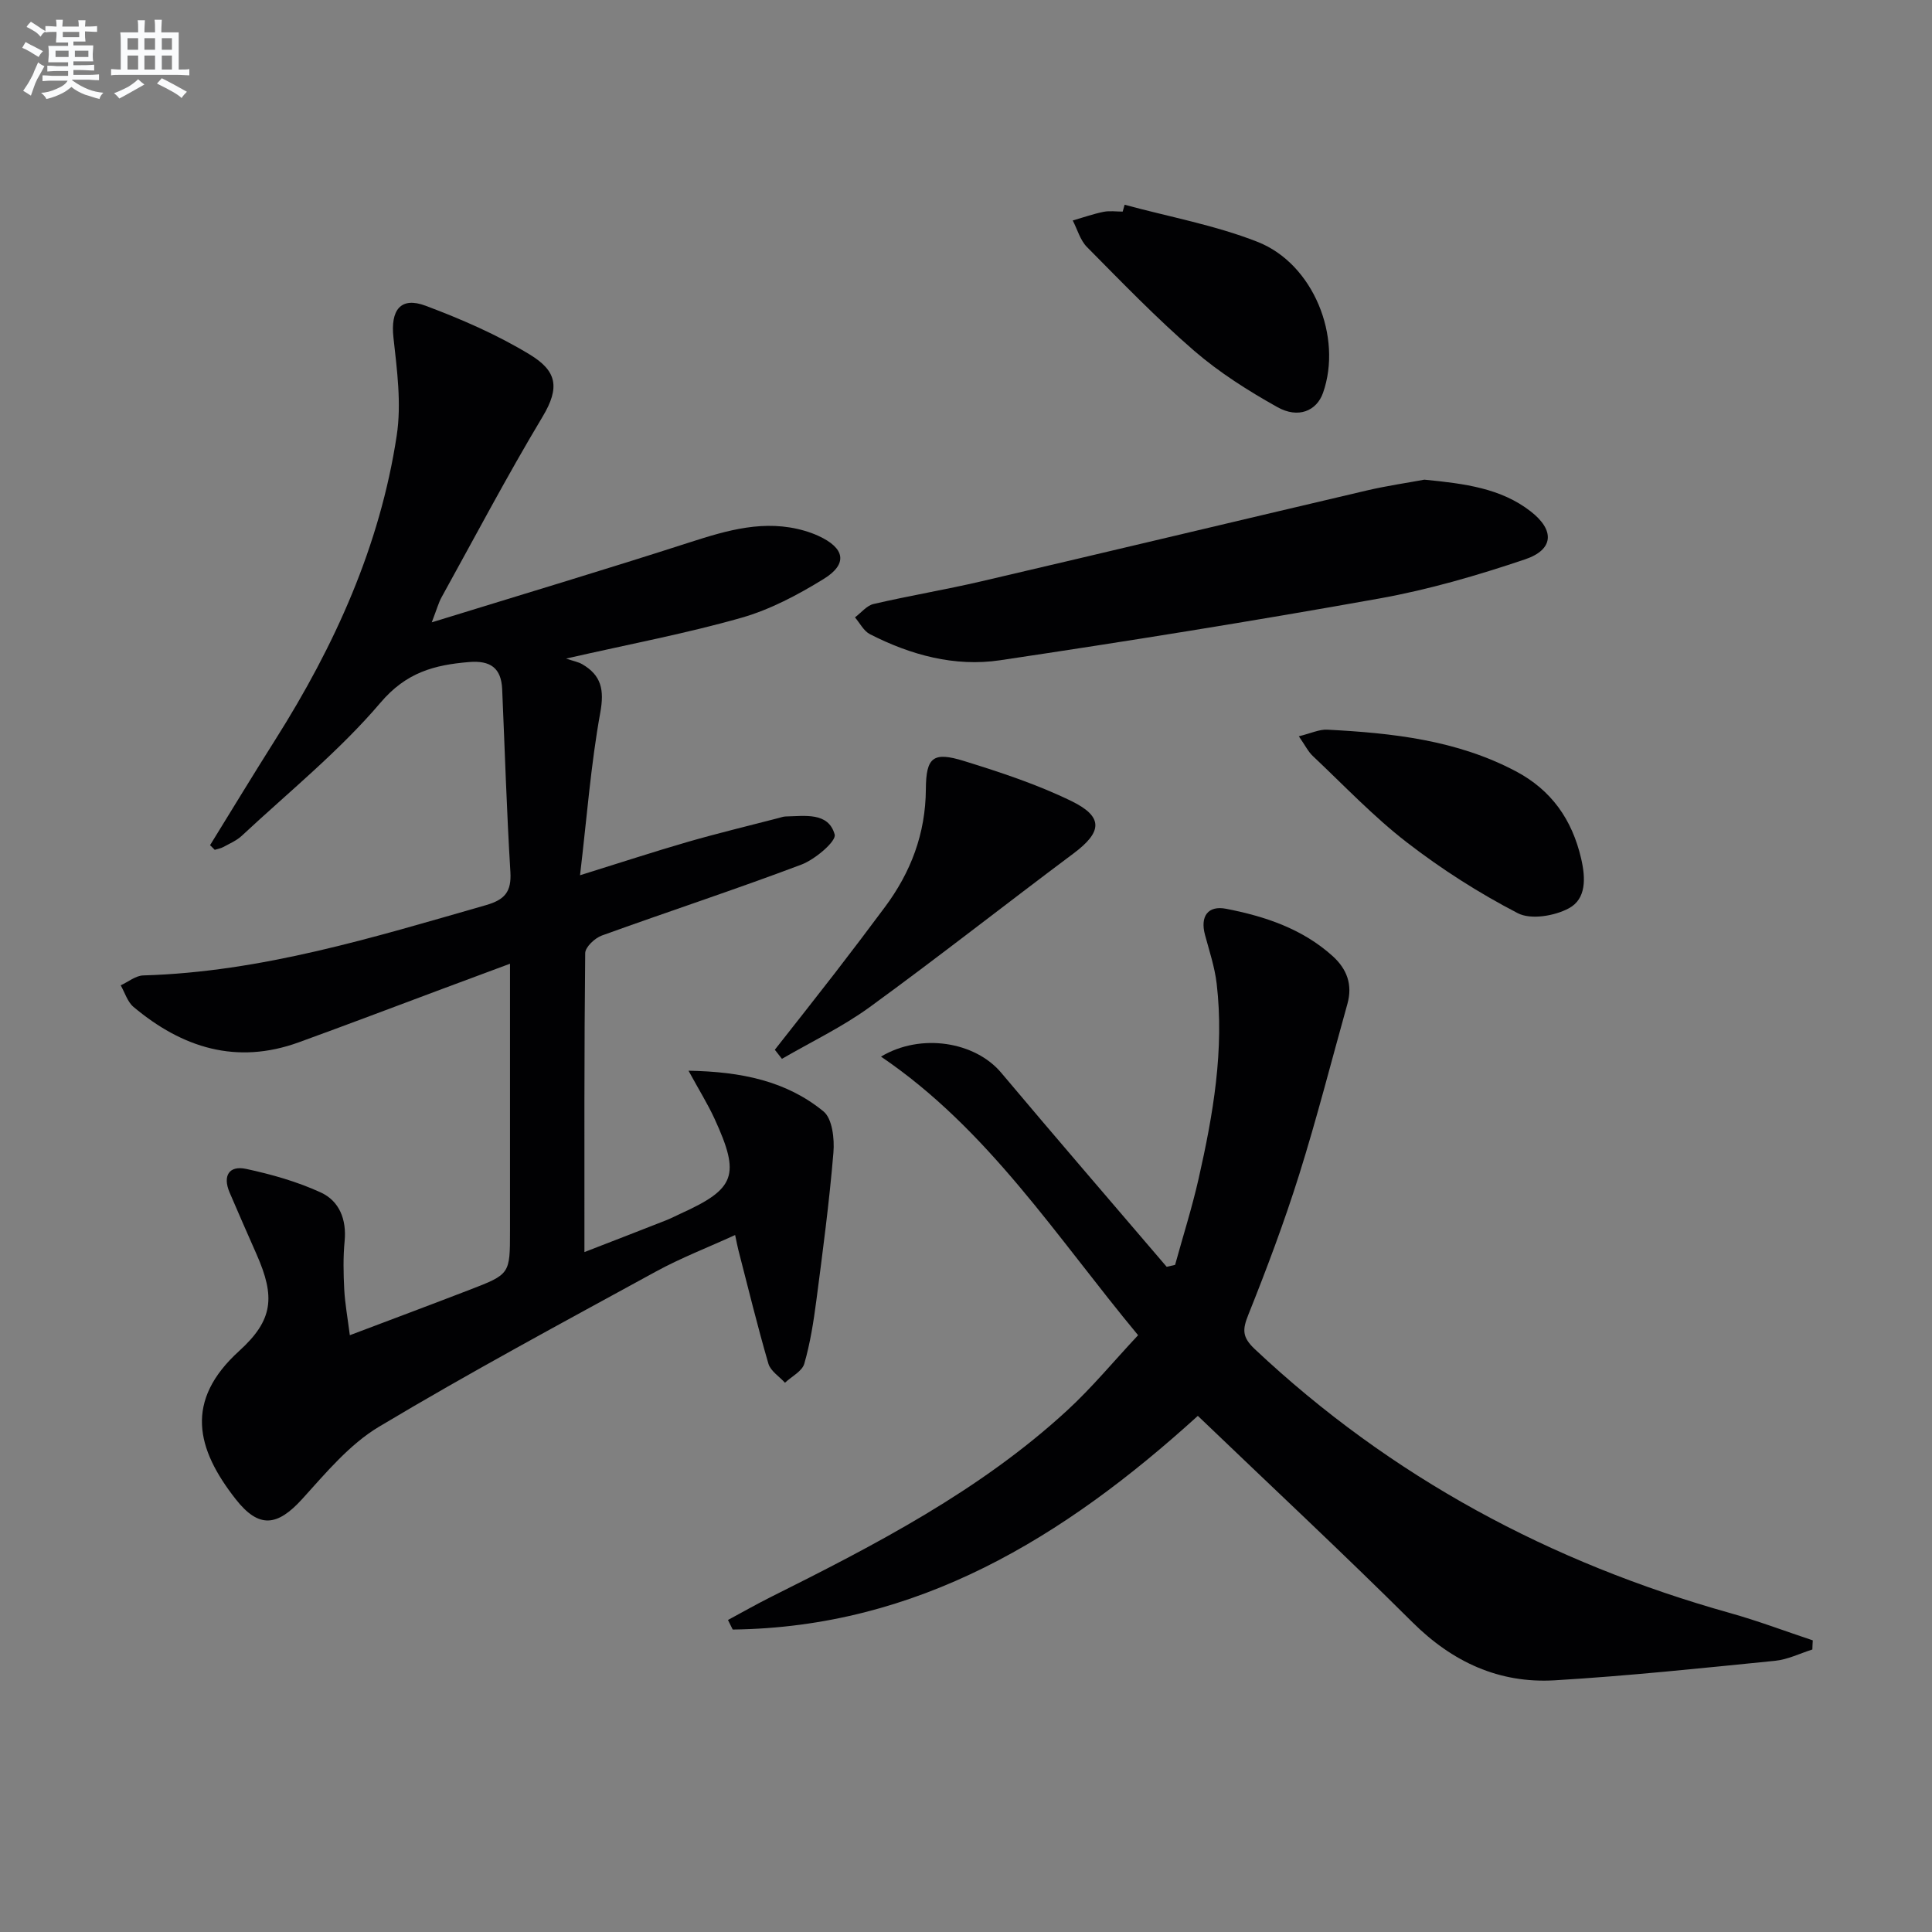 <svg enable-background="new 0 0 400 400" viewBox="0 0 400 400" xmlns="http://www.w3.org/2000/svg"><rect x="0" y="0" width="400" height="400" fill="#808080" stroke="none"/><g fill="#010103"><path d="m43.49 174.99c4.51-7.31 8.96-14.65 13.55-21.91 12.28-19.43 21.64-40.09 25.1-62.93 1-6.58.06-13.54-.68-20.26-.63-5.67 1.45-8.55 6.68-6.58 7.41 2.78 14.8 5.99 21.54 10.09 5.54 3.37 6.35 6.73 2.64 12.9-7.34 12.24-14 24.88-20.91 37.38-.6 1.09-.93 2.33-2.02 5.17 18.67-5.76 36.08-10.97 53.37-16.55 7.85-2.53 15.57-4.82 23.85-2.4.95.28 1.89.62 2.79 1.03 5.54 2.52 6.2 5.82 1.13 8.94-5.32 3.28-11.06 6.33-17.02 8.03-11.3 3.22-22.89 5.4-36.31 8.45 1.52.52 2.51.69 3.33 1.16 3.98 2.31 4.61 5.31 3.75 10.04-1.95 10.73-2.77 21.67-4.19 33.66 8.33-2.59 15.3-4.88 22.35-6.92 6.21-1.79 12.51-3.3 18.78-4.93.48-.13.97-.31 1.46-.32 3.95-.08 8.83-.95 10.13 3.73.39 1.39-4.06 5.17-6.9 6.24-13.67 5.16-27.56 9.71-41.3 14.68-1.45.52-3.44 2.39-3.45 3.65-.22 20.34-.16 40.66-.16 61.89 5.93-2.3 11.39-4.41 16.83-6.55 1.08-.42 2.11-.97 3.17-1.45 11.26-5.12 12.3-7.9 6.97-19.54-1.41-3.08-3.22-5.97-5.42-10.01 11 .19 20.28 2.15 27.94 8.42 1.84 1.5 2.3 5.7 2.06 8.54-.85 10.22-2.2 20.4-3.53 30.58-.58 4.42-1.27 8.86-2.5 13.12-.45 1.57-2.62 2.64-4 3.94-1.18-1.3-2.98-2.42-3.43-3.94-2.27-7.79-4.19-15.68-6.22-23.54-.2-.78-.34-1.57-.67-3.1-5.69 2.6-11.22 4.73-16.38 7.55-19.24 10.52-38.57 20.9-57.37 32.15-6.1 3.65-10.99 9.56-15.87 14.94-5.17 5.7-8.98 6.16-13.77.06-8.2-10.44-10.67-20.37.71-30.7 7.06-6.42 7.5-11.18 3.59-20.03-1.88-4.26-3.75-8.51-5.58-12.79-1.46-3.43-.12-5.63 3.43-4.87 5.26 1.13 10.56 2.63 15.44 4.87 3.86 1.77 5.38 5.59 4.95 10.09-.32 3.3-.25 6.66-.08 9.98.16 2.96.7 5.91 1.16 9.49 8.47-3.2 16.67-6.27 24.85-9.42 8.32-3.21 8.31-3.24 8.31-12.17 0-16.33 0-32.66 0-48.98 0-1.81 0-3.61 0-6.34-5.05 1.88-9.46 3.52-13.87 5.16-9.95 3.71-19.88 7.49-29.86 11.11-12.9 4.69-24.14 1.13-34.22-7.33-1.25-1.05-1.79-2.96-2.65-4.47 1.56-.71 3.1-2.01 4.68-2.05 24.51-.71 47.66-7.88 70.94-14.55 3.9-1.12 5.31-2.77 5.06-6.88-.77-12.59-1.15-25.21-1.7-37.82-.19-4.4-2.43-6-6.86-5.63-7.2.6-13 2.13-18.34 8.42-8.55 10.05-19 18.49-28.71 27.55-1.07 1-2.52 1.61-3.83 2.33-.54.29-1.18.39-1.77.58-.32-.34-.65-.65-.97-.96z"/><path d="m375.23 341.51c-2.57.81-5.09 2.08-7.71 2.34-15.19 1.52-30.39 3.13-45.63 4.04-11.51.68-21.18-3.78-29.48-12.04-14.51-14.43-29.48-28.39-44.41-42.71-27.79 25.25-58.07 43.77-96.3 44.24-.33-.66-.66-1.32-.98-1.98 2.93-1.58 5.83-3.23 8.8-4.72 21.75-10.87 43.35-22.03 61.43-38.67 5.11-4.7 9.57-10.11 14.68-15.57-16.95-20.41-30.99-42.59-53.23-57.68 8.3-4.97 19.51-3.06 24.88 3.33 11.33 13.47 22.83 26.8 34.27 40.19.58-.13 1.16-.27 1.74-.4 1.63-5.93 3.5-11.81 4.86-17.8 3.01-13.3 5.35-26.71 3.75-40.42-.4-3.42-1.52-6.76-2.42-10.11-1.03-3.84.6-6.14 4.41-5.39 8.05 1.57 15.74 4.13 22.01 9.78 2.98 2.69 4.17 5.93 3.07 9.89-3.3 11.81-6.33 23.7-10 35.4-3.08 9.8-6.7 19.44-10.52 28.98-1.23 3.07-1.3 4.62 1.33 7.1 28.21 26.54 61.26 44.23 98.4 54.65 5.79 1.62 11.43 3.76 17.14 5.66-.05.64-.07 1.26-.09 1.89z"/><path d="m294.9 99.31c8.4.82 15.85 1.78 22 6.56 5.04 3.91 4.8 7.93-1.16 9.94-9.85 3.32-19.94 6.27-30.16 8.1-26.1 4.68-52.3 8.88-78.53 12.79-9.39 1.4-18.49-1.08-26.94-5.4-1.29-.66-2.08-2.29-3.1-3.48 1.28-.95 2.43-2.44 3.85-2.77 7.42-1.72 14.94-2.97 22.35-4.7 26.62-6.21 53.19-12.57 79.8-18.81 4.2-.98 8.47-1.59 11.89-2.23z"/><path d="m160.42 217.34c4.17-5.31 8.36-10.6 12.49-15.94 3.46-4.48 6.87-8.99 10.25-13.53 5.42-7.25 8.47-15.27 8.53-24.47.04-6.66 1.51-7.82 7.91-5.84 7.56 2.34 15.17 4.85 22.26 8.31 6.66 3.26 6.33 6.39.41 10.82-14.12 10.55-27.97 21.46-42.22 31.83-5.66 4.11-12.08 7.17-18.16 10.7-.49-.62-.98-1.25-1.47-1.88z"/><path d="m268.91 152.44c2.53-.62 4.24-1.46 5.9-1.37 13.47.7 26.79 2.15 39 8.6 7.39 3.9 11.67 10 13.55 18.09.94 4.06 1.08 8.34-2.54 10.29-2.95 1.59-7.86 2.42-10.57 1.02-8.04-4.16-15.8-9.12-22.97-14.66-6.94-5.36-13.04-11.82-19.45-17.86-1-.93-1.63-2.26-2.92-4.11z"/><path d="m232.84 42.39c9.2 2.5 18.7 4.22 27.51 7.68 11.6 4.55 17.63 19.73 13.57 31.26-1.31 3.73-5.11 5.4-9.47 2.95-6.04-3.38-12.01-7.16-17.23-11.67-7.77-6.72-14.94-14.16-22.18-21.47-1.4-1.41-1.98-3.64-2.94-5.49 2.12-.61 4.21-1.35 6.36-1.79 1.28-.26 2.65-.05 3.98-.05.14-.46.27-.94.4-1.42z"/></g><path d="m6.8 9.5c.6.3 1.3.7 2.1 1.1-.4.4-.7.8-.9 1.2-.7-.4-1.3-.8-1.8-1.1s-1.1-.6-1.6-.8c.2-.4.5-.8.7-1.2.4.2.8.5 1.5.8zm.9 6.9c-.3.6-.5 1.1-.7 1.7s-.4 1.1-.6 1.7c-.6-.4-1.1-.7-1.6-1 .7-1 1.2-1.8 1.5-2.4.3-.5.6-1.1.8-1.7.3-.6.5-1.2.8-1.8.3.3.8.6 1.3.8-.7 1.3-1.2 2.2-1.5 2.7zm.1-11c.4.3 1 .7 1.7 1.1-.5.2-.8.6-1.1 1.1-.5-.6-1-1-1.4-1.2s-.9-.6-1.5-.8c.2-.4.5-.7.9-1.1.5.3.9.6 1.4.9zm10.5 13.1c1 .4 2 .6 3.1.7-.4.4-.7.8-.8 1.3-.9-.2-1.9-.6-3-.9-1-.4-2-.9-2.8-1.6-.5.4-1.1.9-1.9 1.3s-1.9.9-3.3 1.2c-.1-.3-.5-.8-1.1-1.3 1 0 2.1-.3 3.2-.8 1.2-.5 1.9-1 2.3-1.7h-3.2c-.4 0-1 0-2 .1v-1.2c1 0 1.7.1 2 .1h3.3v-1h-2.3c-.2 0-.9 0-2 .1v-1.2c1.2 0 1.9.1 2 .1h2.3v-.8h-4.1c0-.7.1-1.2.1-1.6 0-.5 0-1.1-.1-1.8h4.1v-.7h-2.5c0-.6.1-1.1.1-1.6v-.6h-.5c-.4 0-1 0-1.8.1v-1.3c1.2 0 1.9.1 2.1.1h.2c0-.3 0-.8-.1-1.4h1.4c0 .6-.1 1-.1 1.4h3.4c0-.4 0-.8-.1-1.3h1.5c0 .4-.1.9-.1 1.3.7 0 1.5 0 2.5-.1v1.2c-1 0-1.8-.1-2.5-.1v.6c0 .3 0 .8.1 1.5h-2.5v.8h4.1c0 .8-.1 1.3-.1 1.8s0 1 .1 1.5h-4.1v.8h1.4c.8 0 1.8 0 2.9-.1v1.2c-1 0-1.9-.1-2.8-.1h-1.5v1h3.2c.3 0 1 0 2.1-.1v1.2c-1.1 0-1.8-.1-2.1-.1h-3.4l-.1.1c1.4 1 2.4 1.5 3.4 1.9zm-4.1-6.7v-1.3h-2.7v1.3zm2.2-4.1v-1.1h-3.4v1.1zm1.9 4.1v-1.3h-2.8v1.3z" fill="#fafbfc"/><path d="m37 6.7v2.3 5.4c1 0 1.8 0 2.2-.1v1.3c-.6 0-1.5-.1-2.5-.1h-11.9c-.7 0-1.3 0-1.8.1v-1.3c.5 0 1.1.1 2 .1v-5.2c0-1 0-1.8-.1-2.5h3.7c0-1.3 0-2.1-.1-2.5h1.5c0 .4-.1 1.3-.1 2.5h2.2c0-1.2 0-2.1-.1-2.6h1.5c0 .4-.1 1.3-.1 2.6zm-12.3 13.7c-.3-.4-.7-.8-1.1-1.1 1.1-.4 2.1-.9 2.9-1.3.8-.5 1.5-1 2.1-1.6.4.4.9.8 1.3 1.1-2.5 1.4-4.2 2.4-5.2 2.9zm3.9-10.1v-2.4h-2.2v2.4zm0 4.1v-2.9h-2.2v2.9zm3.5-4.1v-2.4h-2.2v2.4zm0 4.1v-2.9h-2.2v2.9zm.4 2.9 1-1.1c.6.3 1.4.7 2.5 1.3s2 1.1 2.7 1.5c-.4.4-.8.8-1.1 1.3-.8-.8-2.5-1.7-5.1-3zm3.1-7v-2.4h-2.1v2.4zm0 4.1v-2.9h-2.1v2.9z" fill="#fafbfc"/></svg>
